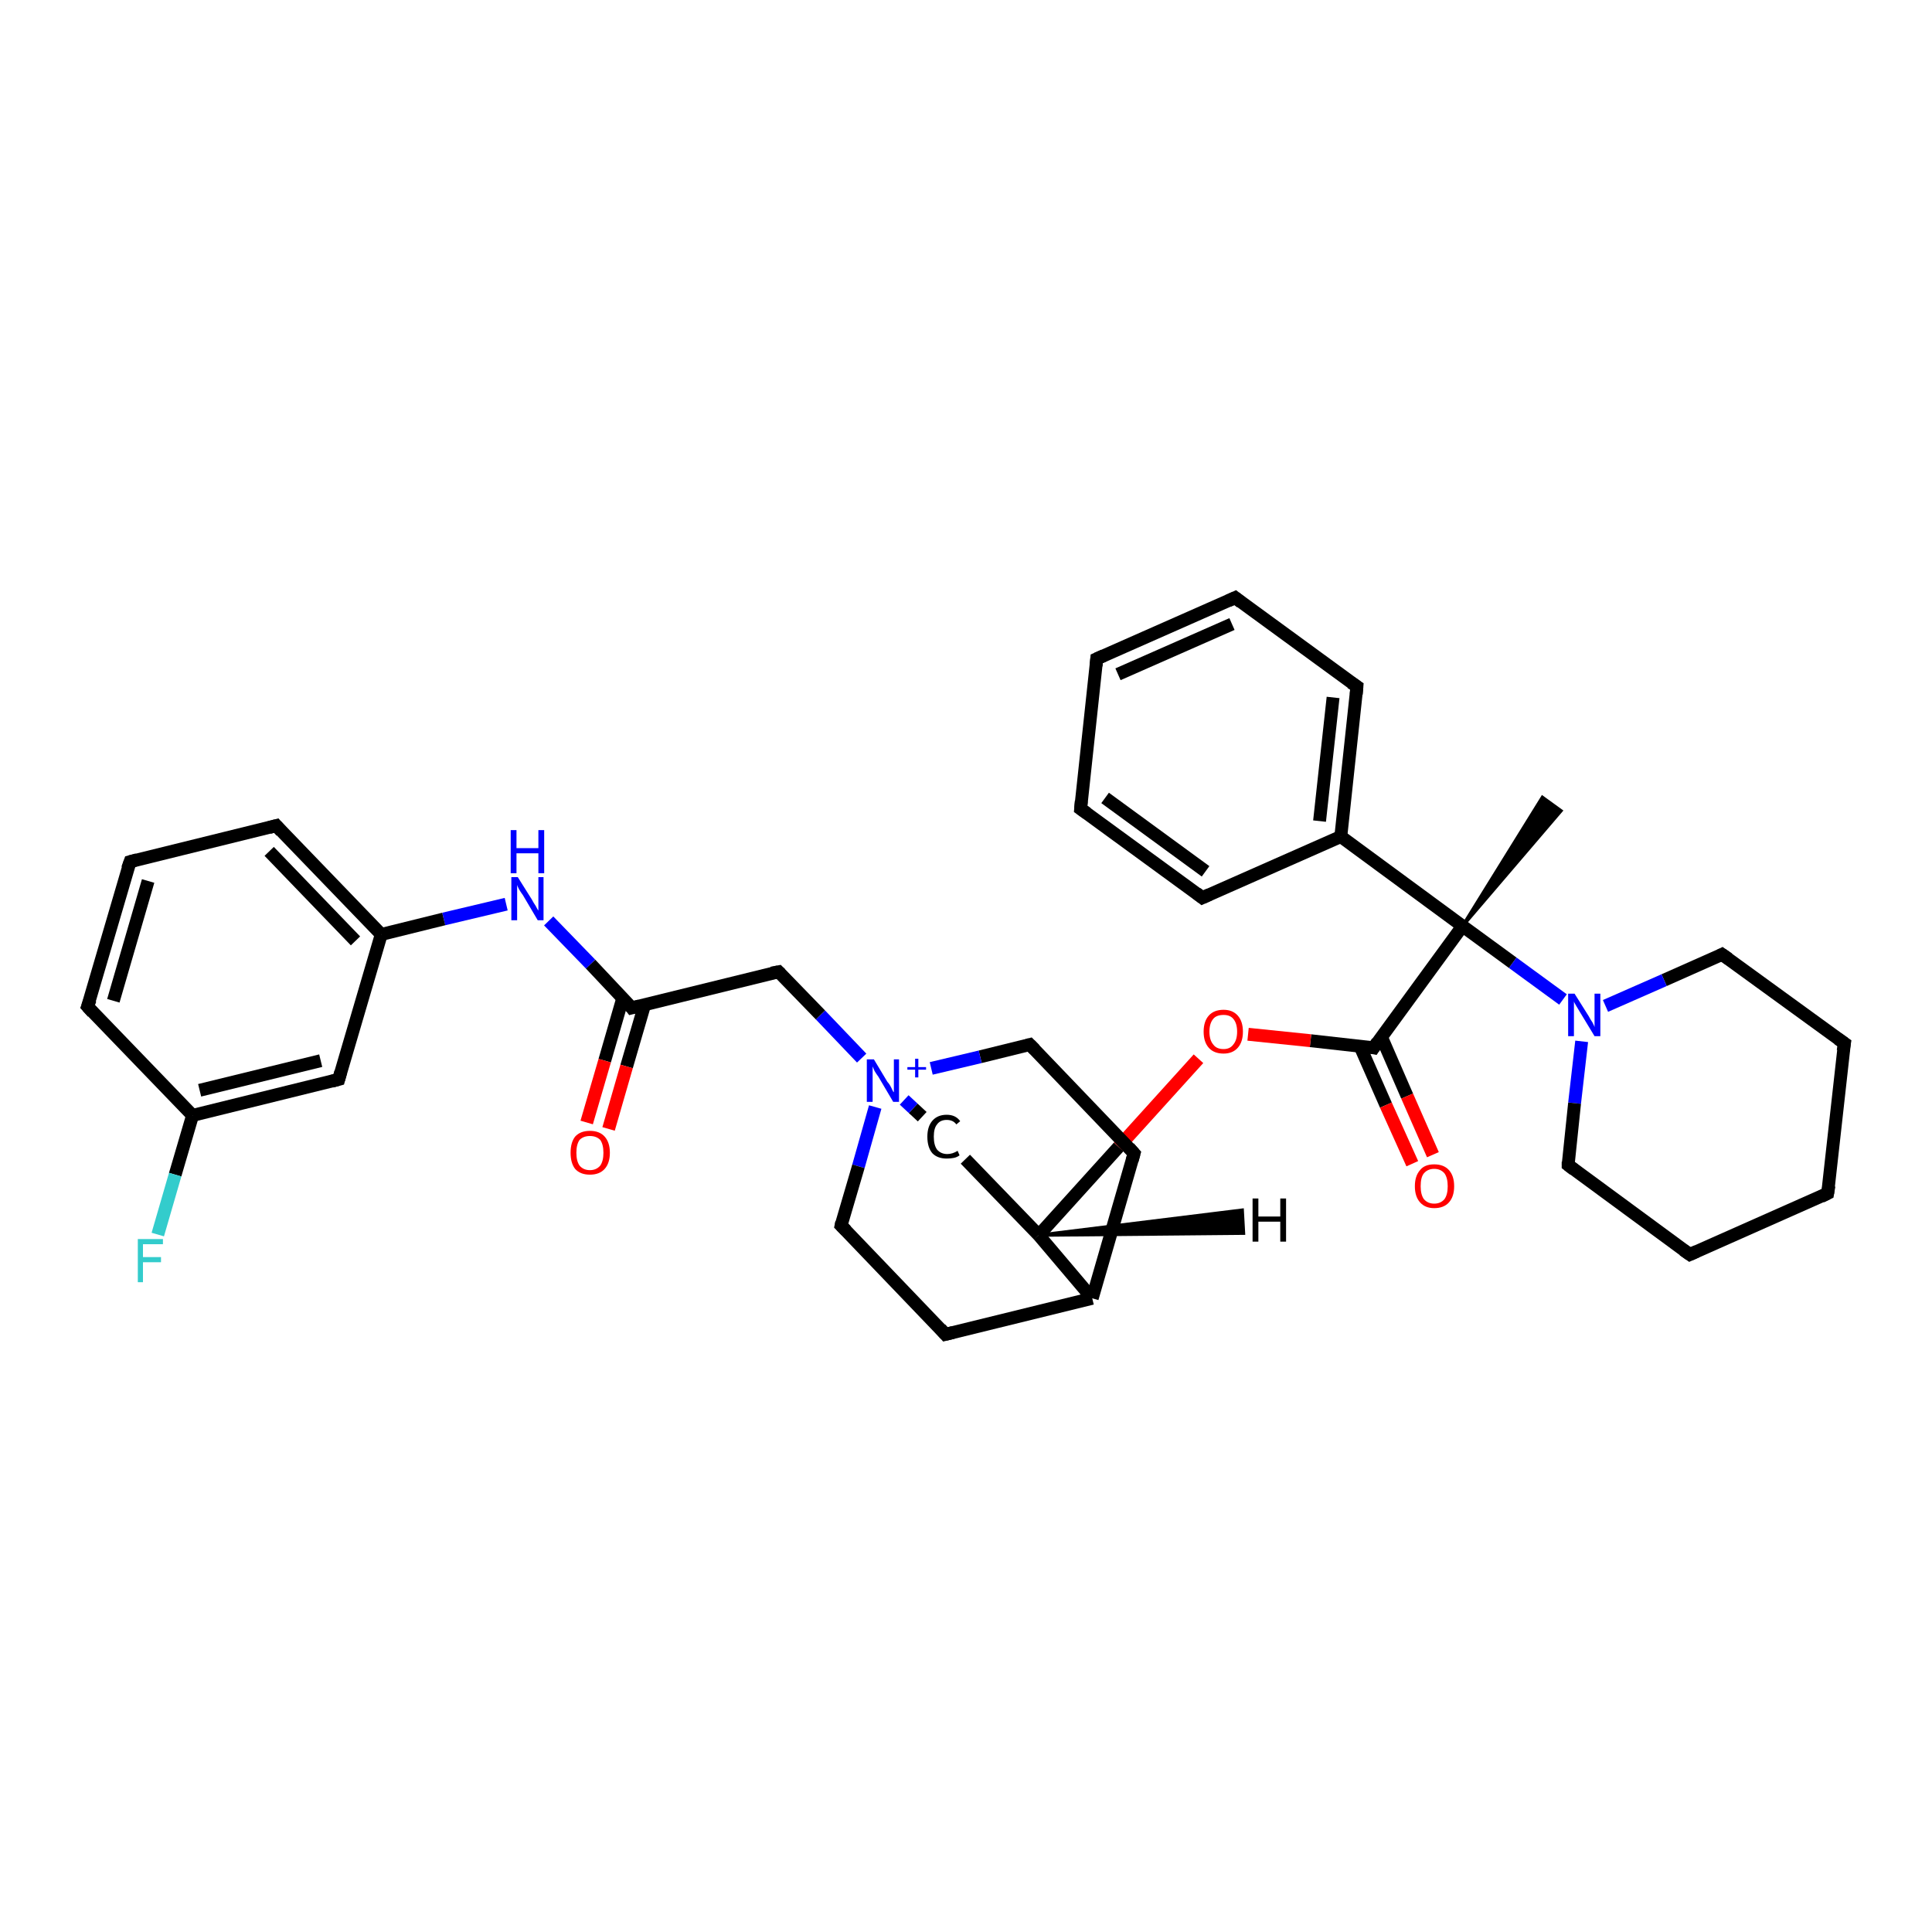 <?xml version='1.0' encoding='iso-8859-1'?>
<svg version='1.1' baseProfile='full'
              xmlns='http://www.w3.org/2000/svg'
                      xmlns:rdkit='http://www.rdkit.org/xml'
                      xmlns:xlink='http://www.w3.org/1999/xlink'
                  xml:space='preserve'
width='300px' height='300px' viewBox='0 0 300 300'>
<!-- END OF HEADER -->
<rect style='opacity:1.0;fill:#FFFFFF;stroke:none' width='300.0' height='300.0' x='0.0' y='0.0'> </rect>
<path class='bond-0 atom-1 atom-0' d='M 227.1,143.8 L 239.5,123.8 L 242.4,125.9 Z' style='fill:#000000;fill-rule:evenodd;fill-opacity:1;stroke:#000000;stroke-width:0.5px;stroke-linecap:butt;stroke-linejoin:miter;stroke-opacity:1;' />
<path class='bond-1 atom-1 atom-2' d='M 227.1,143.8 L 234.9,149.5' style='fill:none;fill-rule:evenodd;stroke:#000000;stroke-width:2.0px;stroke-linecap:butt;stroke-linejoin:miter;stroke-opacity:1' />
<path class='bond-1 atom-1 atom-2' d='M 234.9,149.5 L 242.7,155.2' style='fill:none;fill-rule:evenodd;stroke:#0000FF;stroke-width:2.0px;stroke-linecap:butt;stroke-linejoin:miter;stroke-opacity:1' />
<path class='bond-2 atom-2 atom-3' d='M 245.6,161.7 L 244.5,171.3' style='fill:none;fill-rule:evenodd;stroke:#0000FF;stroke-width:2.0px;stroke-linecap:butt;stroke-linejoin:miter;stroke-opacity:1' />
<path class='bond-2 atom-2 atom-3' d='M 244.5,171.3 L 243.5,180.9' style='fill:none;fill-rule:evenodd;stroke:#000000;stroke-width:2.0px;stroke-linecap:butt;stroke-linejoin:miter;stroke-opacity:1' />
<path class='bond-3 atom-3 atom-4' d='M 243.5,180.9 L 262.4,194.8' style='fill:none;fill-rule:evenodd;stroke:#000000;stroke-width:2.0px;stroke-linecap:butt;stroke-linejoin:miter;stroke-opacity:1' />
<path class='bond-4 atom-4 atom-5' d='M 262.4,194.8 L 283.8,185.3' style='fill:none;fill-rule:evenodd;stroke:#000000;stroke-width:2.0px;stroke-linecap:butt;stroke-linejoin:miter;stroke-opacity:1' />
<path class='bond-5 atom-5 atom-6' d='M 283.8,185.3 L 286.4,162.0' style='fill:none;fill-rule:evenodd;stroke:#000000;stroke-width:2.0px;stroke-linecap:butt;stroke-linejoin:miter;stroke-opacity:1' />
<path class='bond-6 atom-6 atom-7' d='M 286.4,162.0 L 267.4,148.2' style='fill:none;fill-rule:evenodd;stroke:#000000;stroke-width:2.0px;stroke-linecap:butt;stroke-linejoin:miter;stroke-opacity:1' />
<path class='bond-7 atom-1 atom-8' d='M 227.1,143.8 L 213.3,162.7' style='fill:none;fill-rule:evenodd;stroke:#000000;stroke-width:2.0px;stroke-linecap:butt;stroke-linejoin:miter;stroke-opacity:1' />
<path class='bond-8 atom-8 atom-9' d='M 211.2,162.5 L 215.2,171.6' style='fill:none;fill-rule:evenodd;stroke:#000000;stroke-width:2.0px;stroke-linecap:butt;stroke-linejoin:miter;stroke-opacity:1' />
<path class='bond-8 atom-8 atom-9' d='M 215.2,171.6 L 219.3,180.7' style='fill:none;fill-rule:evenodd;stroke:#FF0000;stroke-width:2.0px;stroke-linecap:butt;stroke-linejoin:miter;stroke-opacity:1' />
<path class='bond-8 atom-8 atom-9' d='M 214.5,161.0 L 218.5,170.2' style='fill:none;fill-rule:evenodd;stroke:#000000;stroke-width:2.0px;stroke-linecap:butt;stroke-linejoin:miter;stroke-opacity:1' />
<path class='bond-8 atom-8 atom-9' d='M 218.5,170.2 L 222.5,179.3' style='fill:none;fill-rule:evenodd;stroke:#FF0000;stroke-width:2.0px;stroke-linecap:butt;stroke-linejoin:miter;stroke-opacity:1' />
<path class='bond-9 atom-8 atom-10' d='M 213.3,162.7 L 203.5,161.6' style='fill:none;fill-rule:evenodd;stroke:#000000;stroke-width:2.0px;stroke-linecap:butt;stroke-linejoin:miter;stroke-opacity:1' />
<path class='bond-9 atom-8 atom-10' d='M 203.5,161.6 L 193.8,160.6' style='fill:none;fill-rule:evenodd;stroke:#FF0000;stroke-width:2.0px;stroke-linecap:butt;stroke-linejoin:miter;stroke-opacity:1' />
<path class='bond-10 atom-10 atom-11' d='M 186.1,164.4 L 173.7,178.1' style='fill:none;fill-rule:evenodd;stroke:#FF0000;stroke-width:2.0px;stroke-linecap:butt;stroke-linejoin:miter;stroke-opacity:1' />
<path class='bond-10 atom-10 atom-11' d='M 173.7,178.1 L 161.3,191.8' style='fill:none;fill-rule:evenodd;stroke:#000000;stroke-width:2.0px;stroke-linecap:butt;stroke-linejoin:miter;stroke-opacity:1' />
<path class='bond-11 atom-11 atom-12' d='M 161.3,191.8 L 149.9,180.0' style='fill:none;fill-rule:evenodd;stroke:#000000;stroke-width:2.0px;stroke-linecap:butt;stroke-linejoin:miter;stroke-opacity:1' />
<path class='bond-12 atom-12 atom-13' d='M 143.2,173.4 L 141.8,172.1' style='fill:none;fill-rule:evenodd;stroke:#000000;stroke-width:2.0px;stroke-linecap:butt;stroke-linejoin:miter;stroke-opacity:1' />
<path class='bond-12 atom-12 atom-13' d='M 141.8,172.1 L 140.4,170.8' style='fill:none;fill-rule:evenodd;stroke:#0000FF;stroke-width:2.0px;stroke-linecap:butt;stroke-linejoin:miter;stroke-opacity:1' />
<path class='bond-13 atom-13 atom-14' d='M 133.8,164.3 L 127.4,157.6' style='fill:none;fill-rule:evenodd;stroke:#0000FF;stroke-width:2.0px;stroke-linecap:butt;stroke-linejoin:miter;stroke-opacity:1' />
<path class='bond-13 atom-13 atom-14' d='M 127.4,157.6 L 120.9,150.9' style='fill:none;fill-rule:evenodd;stroke:#000000;stroke-width:2.0px;stroke-linecap:butt;stroke-linejoin:miter;stroke-opacity:1' />
<path class='bond-14 atom-14 atom-15' d='M 120.9,150.9 L 98.1,156.5' style='fill:none;fill-rule:evenodd;stroke:#000000;stroke-width:2.0px;stroke-linecap:butt;stroke-linejoin:miter;stroke-opacity:1' />
<path class='bond-15 atom-15 atom-16' d='M 96.7,155.0 L 93.9,164.7' style='fill:none;fill-rule:evenodd;stroke:#000000;stroke-width:2.0px;stroke-linecap:butt;stroke-linejoin:miter;stroke-opacity:1' />
<path class='bond-15 atom-15 atom-16' d='M 93.9,164.7 L 91.1,174.3' style='fill:none;fill-rule:evenodd;stroke:#FF0000;stroke-width:2.0px;stroke-linecap:butt;stroke-linejoin:miter;stroke-opacity:1' />
<path class='bond-15 atom-15 atom-16' d='M 100.1,156.0 L 97.3,165.6' style='fill:none;fill-rule:evenodd;stroke:#000000;stroke-width:2.0px;stroke-linecap:butt;stroke-linejoin:miter;stroke-opacity:1' />
<path class='bond-15 atom-15 atom-16' d='M 97.3,165.6 L 94.5,175.3' style='fill:none;fill-rule:evenodd;stroke:#FF0000;stroke-width:2.0px;stroke-linecap:butt;stroke-linejoin:miter;stroke-opacity:1' />
<path class='bond-16 atom-15 atom-17' d='M 98.1,156.5 L 91.7,149.7' style='fill:none;fill-rule:evenodd;stroke:#000000;stroke-width:2.0px;stroke-linecap:butt;stroke-linejoin:miter;stroke-opacity:1' />
<path class='bond-16 atom-15 atom-17' d='M 91.7,149.7 L 85.2,143.0' style='fill:none;fill-rule:evenodd;stroke:#0000FF;stroke-width:2.0px;stroke-linecap:butt;stroke-linejoin:miter;stroke-opacity:1' />
<path class='bond-17 atom-17 atom-18' d='M 78.6,140.4 L 68.9,142.7' style='fill:none;fill-rule:evenodd;stroke:#0000FF;stroke-width:2.0px;stroke-linecap:butt;stroke-linejoin:miter;stroke-opacity:1' />
<path class='bond-17 atom-17 atom-18' d='M 68.9,142.7 L 59.2,145.1' style='fill:none;fill-rule:evenodd;stroke:#000000;stroke-width:2.0px;stroke-linecap:butt;stroke-linejoin:miter;stroke-opacity:1' />
<path class='bond-18 atom-18 atom-19' d='M 59.2,145.1 L 42.9,128.2' style='fill:none;fill-rule:evenodd;stroke:#000000;stroke-width:2.0px;stroke-linecap:butt;stroke-linejoin:miter;stroke-opacity:1' />
<path class='bond-18 atom-18 atom-19' d='M 55.2,146.1 L 41.8,132.2' style='fill:none;fill-rule:evenodd;stroke:#000000;stroke-width:2.0px;stroke-linecap:butt;stroke-linejoin:miter;stroke-opacity:1' />
<path class='bond-19 atom-19 atom-20' d='M 42.9,128.2 L 20.2,133.8' style='fill:none;fill-rule:evenodd;stroke:#000000;stroke-width:2.0px;stroke-linecap:butt;stroke-linejoin:miter;stroke-opacity:1' />
<path class='bond-20 atom-20 atom-21' d='M 20.2,133.8 L 13.6,156.3' style='fill:none;fill-rule:evenodd;stroke:#000000;stroke-width:2.0px;stroke-linecap:butt;stroke-linejoin:miter;stroke-opacity:1' />
<path class='bond-20 atom-20 atom-21' d='M 23.0,136.8 L 17.6,155.4' style='fill:none;fill-rule:evenodd;stroke:#000000;stroke-width:2.0px;stroke-linecap:butt;stroke-linejoin:miter;stroke-opacity:1' />
<path class='bond-21 atom-21 atom-22' d='M 13.6,156.3 L 29.9,173.2' style='fill:none;fill-rule:evenodd;stroke:#000000;stroke-width:2.0px;stroke-linecap:butt;stroke-linejoin:miter;stroke-opacity:1' />
<path class='bond-22 atom-22 atom-23' d='M 29.9,173.2 L 27.2,182.4' style='fill:none;fill-rule:evenodd;stroke:#000000;stroke-width:2.0px;stroke-linecap:butt;stroke-linejoin:miter;stroke-opacity:1' />
<path class='bond-22 atom-22 atom-23' d='M 27.2,182.4 L 24.5,191.7' style='fill:none;fill-rule:evenodd;stroke:#33CCCC;stroke-width:2.0px;stroke-linecap:butt;stroke-linejoin:miter;stroke-opacity:1' />
<path class='bond-23 atom-22 atom-24' d='M 29.9,173.2 L 52.6,167.6' style='fill:none;fill-rule:evenodd;stroke:#000000;stroke-width:2.0px;stroke-linecap:butt;stroke-linejoin:miter;stroke-opacity:1' />
<path class='bond-23 atom-22 atom-24' d='M 31.0,169.3 L 49.8,164.7' style='fill:none;fill-rule:evenodd;stroke:#000000;stroke-width:2.0px;stroke-linecap:butt;stroke-linejoin:miter;stroke-opacity:1' />
<path class='bond-24 atom-13 atom-25' d='M 135.9,171.9 L 133.3,181.1' style='fill:none;fill-rule:evenodd;stroke:#0000FF;stroke-width:2.0px;stroke-linecap:butt;stroke-linejoin:miter;stroke-opacity:1' />
<path class='bond-24 atom-13 atom-25' d='M 133.3,181.1 L 130.6,190.3' style='fill:none;fill-rule:evenodd;stroke:#000000;stroke-width:2.0px;stroke-linecap:butt;stroke-linejoin:miter;stroke-opacity:1' />
<path class='bond-25 atom-25 atom-26' d='M 130.6,190.3 L 146.8,207.2' style='fill:none;fill-rule:evenodd;stroke:#000000;stroke-width:2.0px;stroke-linecap:butt;stroke-linejoin:miter;stroke-opacity:1' />
<path class='bond-26 atom-26 atom-27' d='M 146.8,207.2 L 169.6,201.6' style='fill:none;fill-rule:evenodd;stroke:#000000;stroke-width:2.0px;stroke-linecap:butt;stroke-linejoin:miter;stroke-opacity:1' />
<path class='bond-27 atom-27 atom-28' d='M 169.6,201.6 L 176.1,179.1' style='fill:none;fill-rule:evenodd;stroke:#000000;stroke-width:2.0px;stroke-linecap:butt;stroke-linejoin:miter;stroke-opacity:1' />
<path class='bond-28 atom-28 atom-29' d='M 176.1,179.1 L 159.9,162.2' style='fill:none;fill-rule:evenodd;stroke:#000000;stroke-width:2.0px;stroke-linecap:butt;stroke-linejoin:miter;stroke-opacity:1' />
<path class='bond-29 atom-1 atom-30' d='M 227.1,143.8 L 208.2,129.9' style='fill:none;fill-rule:evenodd;stroke:#000000;stroke-width:2.0px;stroke-linecap:butt;stroke-linejoin:miter;stroke-opacity:1' />
<path class='bond-30 atom-30 atom-31' d='M 208.2,129.9 L 210.7,106.6' style='fill:none;fill-rule:evenodd;stroke:#000000;stroke-width:2.0px;stroke-linecap:butt;stroke-linejoin:miter;stroke-opacity:1' />
<path class='bond-30 atom-30 atom-31' d='M 204.9,127.5 L 207.0,108.3' style='fill:none;fill-rule:evenodd;stroke:#000000;stroke-width:2.0px;stroke-linecap:butt;stroke-linejoin:miter;stroke-opacity:1' />
<path class='bond-31 atom-31 atom-32' d='M 210.7,106.6 L 191.8,92.8' style='fill:none;fill-rule:evenodd;stroke:#000000;stroke-width:2.0px;stroke-linecap:butt;stroke-linejoin:miter;stroke-opacity:1' />
<path class='bond-32 atom-32 atom-33' d='M 191.8,92.8 L 170.3,102.3' style='fill:none;fill-rule:evenodd;stroke:#000000;stroke-width:2.0px;stroke-linecap:butt;stroke-linejoin:miter;stroke-opacity:1' />
<path class='bond-32 atom-32 atom-33' d='M 191.3,96.9 L 173.6,104.7' style='fill:none;fill-rule:evenodd;stroke:#000000;stroke-width:2.0px;stroke-linecap:butt;stroke-linejoin:miter;stroke-opacity:1' />
<path class='bond-33 atom-33 atom-34' d='M 170.3,102.3 L 167.8,125.6' style='fill:none;fill-rule:evenodd;stroke:#000000;stroke-width:2.0px;stroke-linecap:butt;stroke-linejoin:miter;stroke-opacity:1' />
<path class='bond-34 atom-34 atom-35' d='M 167.8,125.6 L 186.7,139.4' style='fill:none;fill-rule:evenodd;stroke:#000000;stroke-width:2.0px;stroke-linecap:butt;stroke-linejoin:miter;stroke-opacity:1' />
<path class='bond-34 atom-34 atom-35' d='M 171.6,123.9 L 187.2,135.3' style='fill:none;fill-rule:evenodd;stroke:#000000;stroke-width:2.0px;stroke-linecap:butt;stroke-linejoin:miter;stroke-opacity:1' />
<path class='bond-35 atom-7 atom-2' d='M 267.4,148.2 L 258.4,152.2' style='fill:none;fill-rule:evenodd;stroke:#000000;stroke-width:2.0px;stroke-linecap:butt;stroke-linejoin:miter;stroke-opacity:1' />
<path class='bond-35 atom-7 atom-2' d='M 258.4,152.2 L 249.3,156.2' style='fill:none;fill-rule:evenodd;stroke:#0000FF;stroke-width:2.0px;stroke-linecap:butt;stroke-linejoin:miter;stroke-opacity:1' />
<path class='bond-36 atom-27 atom-11' d='M 169.6,201.6 L 161.3,191.8' style='fill:none;fill-rule:evenodd;stroke:#000000;stroke-width:2.0px;stroke-linecap:butt;stroke-linejoin:miter;stroke-opacity:1' />
<path class='bond-37 atom-35 atom-30' d='M 186.7,139.4 L 208.2,129.9' style='fill:none;fill-rule:evenodd;stroke:#000000;stroke-width:2.0px;stroke-linecap:butt;stroke-linejoin:miter;stroke-opacity:1' />
<path class='bond-38 atom-29 atom-13' d='M 159.9,162.2 L 152.2,164.1' style='fill:none;fill-rule:evenodd;stroke:#000000;stroke-width:2.0px;stroke-linecap:butt;stroke-linejoin:miter;stroke-opacity:1' />
<path class='bond-38 atom-29 atom-13' d='M 152.2,164.1 L 144.6,165.9' style='fill:none;fill-rule:evenodd;stroke:#0000FF;stroke-width:2.0px;stroke-linecap:butt;stroke-linejoin:miter;stroke-opacity:1' />
<path class='bond-39 atom-24 atom-18' d='M 52.6,167.6 L 59.2,145.1' style='fill:none;fill-rule:evenodd;stroke:#000000;stroke-width:2.0px;stroke-linecap:butt;stroke-linejoin:miter;stroke-opacity:1' />
<path class='bond-40 atom-11 atom-36' d='M 161.3,191.8 L 192.9,187.9 L 193.1,191.5 Z' style='fill:#000000;fill-rule:evenodd;fill-opacity:1;stroke:#000000;stroke-width:0.5px;stroke-linecap:butt;stroke-linejoin:miter;stroke-opacity:1;' />
<path d='M 243.5,180.4 L 243.5,180.9 L 244.4,181.6' style='fill:none;stroke:#000000;stroke-width:2.0px;stroke-linecap:butt;stroke-linejoin:miter;stroke-opacity:1;' />
<path d='M 261.4,194.1 L 262.4,194.8 L 263.5,194.3' style='fill:none;stroke:#000000;stroke-width:2.0px;stroke-linecap:butt;stroke-linejoin:miter;stroke-opacity:1;' />
<path d='M 282.8,185.8 L 283.8,185.3 L 284.0,184.1' style='fill:none;stroke:#000000;stroke-width:2.0px;stroke-linecap:butt;stroke-linejoin:miter;stroke-opacity:1;' />
<path d='M 286.2,163.2 L 286.4,162.0 L 285.4,161.3' style='fill:none;stroke:#000000;stroke-width:2.0px;stroke-linecap:butt;stroke-linejoin:miter;stroke-opacity:1;' />
<path d='M 268.4,148.9 L 267.4,148.2 L 267.0,148.4' style='fill:none;stroke:#000000;stroke-width:2.0px;stroke-linecap:butt;stroke-linejoin:miter;stroke-opacity:1;' />
<path d='M 213.9,161.8 L 213.3,162.7 L 212.8,162.6' style='fill:none;stroke:#000000;stroke-width:2.0px;stroke-linecap:butt;stroke-linejoin:miter;stroke-opacity:1;' />
<path d='M 121.2,151.2 L 120.9,150.9 L 119.8,151.1' style='fill:none;stroke:#000000;stroke-width:2.0px;stroke-linecap:butt;stroke-linejoin:miter;stroke-opacity:1;' />
<path d='M 99.3,156.2 L 98.1,156.5 L 97.8,156.1' style='fill:none;stroke:#000000;stroke-width:2.0px;stroke-linecap:butt;stroke-linejoin:miter;stroke-opacity:1;' />
<path d='M 43.7,129.1 L 42.9,128.2 L 41.8,128.5' style='fill:none;stroke:#000000;stroke-width:2.0px;stroke-linecap:butt;stroke-linejoin:miter;stroke-opacity:1;' />
<path d='M 21.3,133.5 L 20.2,133.8 L 19.8,134.9' style='fill:none;stroke:#000000;stroke-width:2.0px;stroke-linecap:butt;stroke-linejoin:miter;stroke-opacity:1;' />
<path d='M 14.0,155.2 L 13.6,156.3 L 14.4,157.2' style='fill:none;stroke:#000000;stroke-width:2.0px;stroke-linecap:butt;stroke-linejoin:miter;stroke-opacity:1;' />
<path d='M 51.5,167.9 L 52.6,167.6 L 52.9,166.5' style='fill:none;stroke:#000000;stroke-width:2.0px;stroke-linecap:butt;stroke-linejoin:miter;stroke-opacity:1;' />
<path d='M 130.7,189.8 L 130.6,190.3 L 131.4,191.1' style='fill:none;stroke:#000000;stroke-width:2.0px;stroke-linecap:butt;stroke-linejoin:miter;stroke-opacity:1;' />
<path d='M 146.0,206.3 L 146.8,207.2 L 148.0,206.9' style='fill:none;stroke:#000000;stroke-width:2.0px;stroke-linecap:butt;stroke-linejoin:miter;stroke-opacity:1;' />
<path d='M 175.8,180.2 L 176.1,179.1 L 175.3,178.2' style='fill:none;stroke:#000000;stroke-width:2.0px;stroke-linecap:butt;stroke-linejoin:miter;stroke-opacity:1;' />
<path d='M 160.7,163.0 L 159.9,162.2 L 159.5,162.3' style='fill:none;stroke:#000000;stroke-width:2.0px;stroke-linecap:butt;stroke-linejoin:miter;stroke-opacity:1;' />
<path d='M 210.6,107.8 L 210.7,106.6 L 209.8,106.0' style='fill:none;stroke:#000000;stroke-width:2.0px;stroke-linecap:butt;stroke-linejoin:miter;stroke-opacity:1;' />
<path d='M 192.7,93.5 L 191.8,92.8 L 190.7,93.3' style='fill:none;stroke:#000000;stroke-width:2.0px;stroke-linecap:butt;stroke-linejoin:miter;stroke-opacity:1;' />
<path d='M 171.4,101.8 L 170.3,102.3 L 170.2,103.4' style='fill:none;stroke:#000000;stroke-width:2.0px;stroke-linecap:butt;stroke-linejoin:miter;stroke-opacity:1;' />
<path d='M 167.9,124.4 L 167.8,125.6 L 168.8,126.3' style='fill:none;stroke:#000000;stroke-width:2.0px;stroke-linecap:butt;stroke-linejoin:miter;stroke-opacity:1;' />
<path d='M 185.8,138.7 L 186.7,139.4 L 187.8,138.9' style='fill:none;stroke:#000000;stroke-width:2.0px;stroke-linecap:butt;stroke-linejoin:miter;stroke-opacity:1;' />
<path class='atom-2' d='M 244.5 154.3
L 246.7 157.8
Q 246.9 158.2, 247.3 158.8
Q 247.6 159.4, 247.6 159.5
L 247.6 154.3
L 248.5 154.3
L 248.5 160.9
L 247.6 160.9
L 245.3 157.1
Q 245.0 156.6, 244.7 156.1
Q 244.4 155.6, 244.4 155.5
L 244.4 160.9
L 243.5 160.9
L 243.5 154.3
L 244.5 154.3
' fill='#0000FF'/>
<path class='atom-9' d='M 219.7 184.2
Q 219.7 182.6, 220.5 181.7
Q 221.2 180.8, 222.7 180.8
Q 224.2 180.8, 225.0 181.7
Q 225.8 182.6, 225.8 184.2
Q 225.8 185.8, 225.0 186.7
Q 224.2 187.6, 222.7 187.6
Q 221.3 187.6, 220.5 186.7
Q 219.7 185.8, 219.7 184.2
M 222.7 186.9
Q 223.7 186.9, 224.3 186.2
Q 224.8 185.5, 224.8 184.2
Q 224.8 182.9, 224.3 182.2
Q 223.7 181.5, 222.7 181.5
Q 221.7 181.5, 221.1 182.2
Q 220.6 182.8, 220.6 184.2
Q 220.6 185.5, 221.1 186.2
Q 221.7 186.9, 222.7 186.9
' fill='#FF0000'/>
<path class='atom-10' d='M 186.9 160.2
Q 186.9 158.6, 187.7 157.7
Q 188.5 156.8, 190.0 156.8
Q 191.4 156.8, 192.2 157.7
Q 193.0 158.6, 193.0 160.2
Q 193.0 161.8, 192.2 162.7
Q 191.4 163.6, 190.0 163.6
Q 188.5 163.6, 187.7 162.7
Q 186.9 161.8, 186.9 160.2
M 190.0 162.9
Q 191.0 162.9, 191.5 162.2
Q 192.1 161.5, 192.1 160.2
Q 192.1 158.9, 191.5 158.2
Q 191.0 157.6, 190.0 157.6
Q 188.9 157.6, 188.4 158.2
Q 187.8 158.9, 187.8 160.2
Q 187.8 161.5, 188.4 162.2
Q 188.9 162.9, 190.0 162.9
' fill='#FF0000'/>
<path class='atom-12' d='M 144.0 176.5
Q 144.0 174.9, 144.8 174.0
Q 145.6 173.1, 147.0 173.1
Q 148.4 173.1, 149.1 174.1
L 148.5 174.6
Q 148.0 173.9, 147.0 173.9
Q 146.0 173.9, 145.5 174.6
Q 145.0 175.2, 145.0 176.5
Q 145.0 177.8, 145.5 178.5
Q 146.1 179.2, 147.1 179.2
Q 147.9 179.2, 148.7 178.7
L 149.0 179.4
Q 148.6 179.7, 148.1 179.8
Q 147.6 179.9, 147.0 179.9
Q 145.6 179.9, 144.8 179.1
Q 144.0 178.2, 144.0 176.5
' fill='#000000'/>
<path class='atom-13' d='M 135.7 164.5
L 137.8 168.0
Q 138.1 168.3, 138.4 168.9
Q 138.7 169.6, 138.8 169.6
L 138.8 164.5
L 139.6 164.5
L 139.6 171.1
L 138.7 171.1
L 136.4 167.2
Q 136.1 166.8, 135.8 166.3
Q 135.6 165.8, 135.5 165.6
L 135.5 171.1
L 134.6 171.1
L 134.6 164.5
L 135.7 164.5
' fill='#0000FF'/>
<path class='atom-13' d='M 140.9 165.7
L 142.1 165.7
L 142.1 164.4
L 142.6 164.4
L 142.6 165.7
L 143.8 165.7
L 143.8 166.1
L 142.6 166.1
L 142.6 167.3
L 142.1 167.3
L 142.1 166.1
L 140.9 166.1
L 140.9 165.7
' fill='#0000FF'/>
<path class='atom-16' d='M 88.6 179.0
Q 88.6 177.4, 89.3 176.5
Q 90.1 175.6, 91.6 175.6
Q 93.1 175.6, 93.9 176.5
Q 94.7 177.4, 94.7 179.0
Q 94.7 180.6, 93.9 181.5
Q 93.1 182.4, 91.6 182.4
Q 90.1 182.4, 89.3 181.5
Q 88.6 180.6, 88.6 179.0
M 91.6 181.7
Q 92.6 181.7, 93.2 181.0
Q 93.7 180.3, 93.7 179.0
Q 93.7 177.7, 93.2 177.0
Q 92.6 176.4, 91.6 176.4
Q 90.6 176.4, 90.0 177.0
Q 89.5 177.7, 89.5 179.0
Q 89.5 180.3, 90.0 181.0
Q 90.6 181.7, 91.6 181.7
' fill='#FF0000'/>
<path class='atom-17' d='M 80.4 136.2
L 82.6 139.7
Q 82.8 140.1, 83.2 140.7
Q 83.5 141.3, 83.6 141.4
L 83.6 136.2
L 84.4 136.2
L 84.4 142.9
L 83.5 142.9
L 81.2 139.0
Q 80.9 138.6, 80.6 138.1
Q 80.3 137.5, 80.3 137.4
L 80.3 142.9
L 79.4 142.9
L 79.4 136.2
L 80.4 136.2
' fill='#0000FF'/>
<path class='atom-17' d='M 79.3 128.9
L 80.2 128.9
L 80.2 131.7
L 83.6 131.7
L 83.6 128.9
L 84.5 128.9
L 84.5 135.6
L 83.6 135.6
L 83.6 132.5
L 80.2 132.5
L 80.2 135.6
L 79.3 135.6
L 79.3 128.9
' fill='#0000FF'/>
<path class='atom-23' d='M 21.4 192.4
L 25.3 192.4
L 25.3 193.2
L 22.2 193.2
L 22.2 195.2
L 25.0 195.2
L 25.0 196.0
L 22.2 196.0
L 22.2 199.1
L 21.4 199.1
L 21.4 192.4
' fill='#33CCCC'/>
<path class='atom-36' d='M 194.5 186.1
L 195.4 186.1
L 195.4 188.9
L 198.8 188.9
L 198.8 186.1
L 199.7 186.1
L 199.7 192.8
L 198.8 192.8
L 198.8 189.7
L 195.4 189.7
L 195.4 192.8
L 194.5 192.8
L 194.5 186.1
' fill='#000000'/>
</svg>
